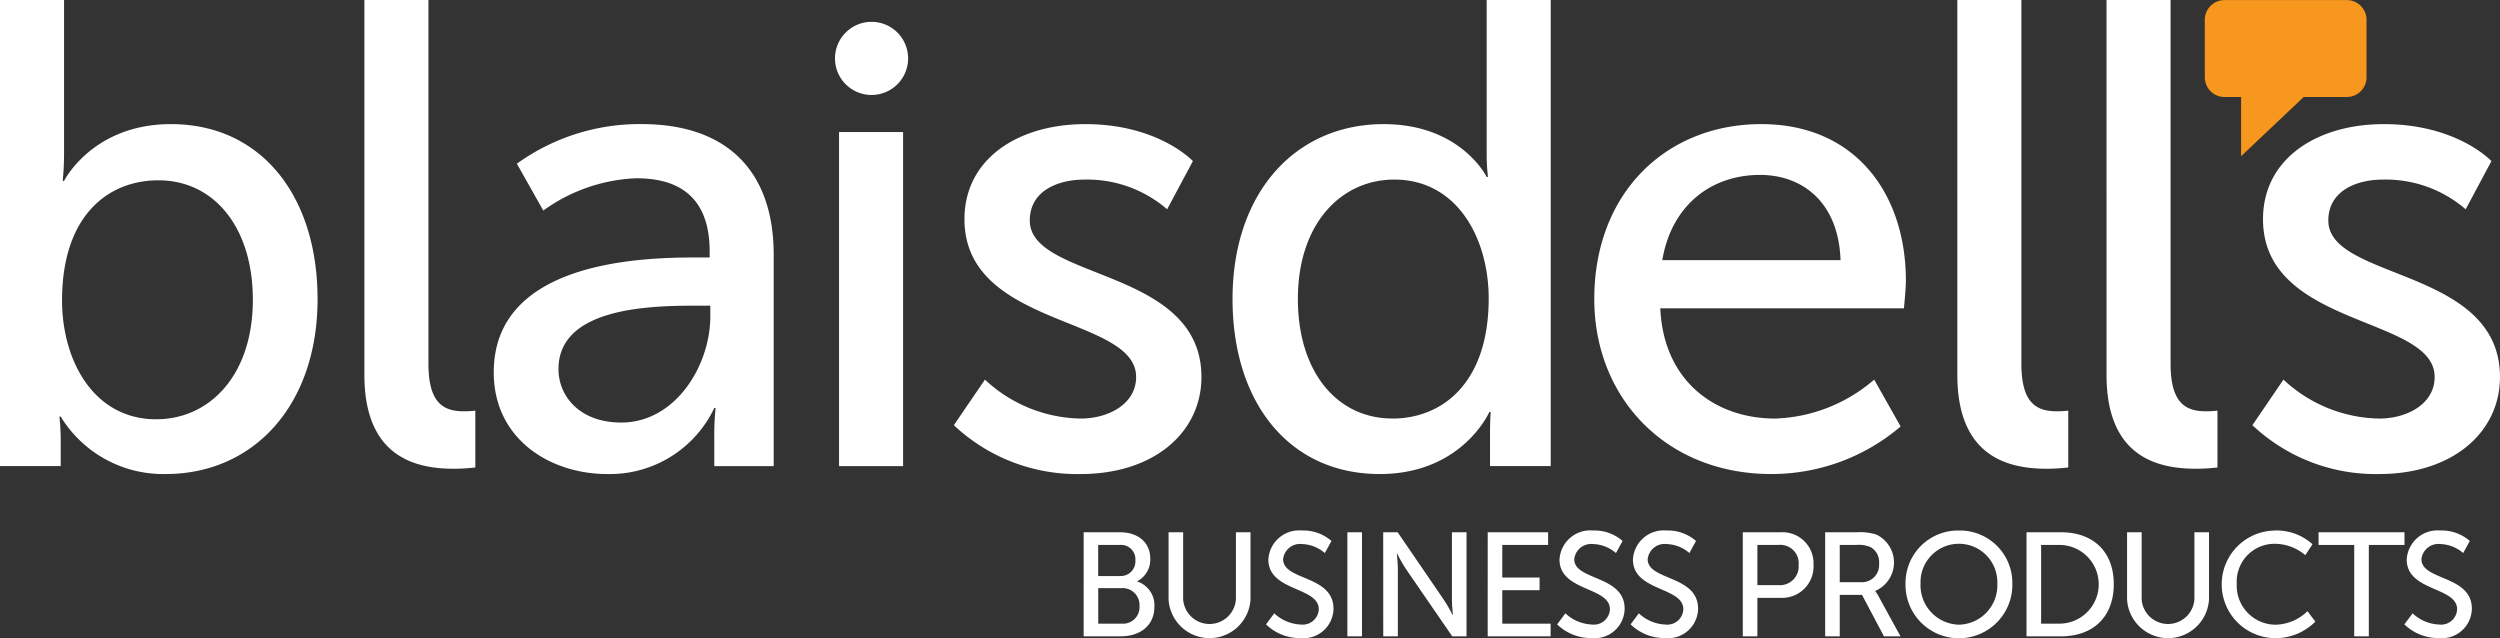 <svg xmlns="http://www.w3.org/2000/svg" width="255.314" height="65.165" viewBox="0 0 255.314 65.165">
  <rect x="0" y="0" width="255.314" height="65.165" fill="#333333" stroke="none"/>
  <g id="Group_555" data-name="Group 555" transform="translate(-170 -49.835)">
    <path id="Path_1" data-name="Path 1" d="M146.869,72.138h3.717c1.791,0,3.086.994,3.086,2.709a2.488,2.488,0,0,1-1.325,2.288v.03a2.559,2.559,0,0,1,1.746,2.573c0,2-1.55,3.025-3.416,3.025h-3.808Zm3.717,4.47A1.5,1.5,0,0,0,152.151,75a1.462,1.462,0,0,0-1.6-1.565h-2.2v3.175Zm.166,4.862a1.687,1.687,0,0,0,1.821-1.806,1.726,1.726,0,0,0-1.836-1.821h-2.378V81.47Z" transform="translate(133.8 32.055)" fill="#fff"/>
    <path id="Path_2" data-name="Path 2" d="M158.377,72.138h1.49V79a2.7,2.7,0,0,0,5.388-.03V72.138h1.49V79a4.191,4.191,0,0,1-8.368,0Z" transform="translate(130.964 32.055)" fill="#fff"/>
    <path id="Path_3" data-name="Path 3" d="M172.426,80.357a4.194,4.194,0,0,0,2.709,1.144,1.639,1.639,0,0,0,1.836-1.566c0-2.3-5.147-1.805-5.147-5.072a3.148,3.148,0,0,1,3.432-2.965,4.35,4.35,0,0,1,3.01,1.069l-.677,1.234a3.744,3.744,0,0,0-2.333-.919,1.738,1.738,0,0,0-1.927,1.55c0,2.2,5.147,1.611,5.147,5.058a3.062,3.062,0,0,1-3.371,2.995,4.972,4.972,0,0,1-3.522-1.4Z" transform="translate(127.709 32.115)" fill="#fff"/>
    <rect id="Rectangle_99" data-name="Rectangle 99" width="1.491" height="10.626" transform="translate(307.602 104.194)" fill="#fff"/>
    <path id="Path_4" data-name="Path 4" d="M187.467,72.138h1.475l4.726,6.908c.391.572.888,1.536.888,1.536h.029s-.1-.949-.1-1.536V72.138h1.49V82.764h-1.46l-4.74-6.893c-.392-.587-.889-1.551-.889-1.551h-.029s.105.949.105,1.551v6.893h-1.49Z" transform="translate(123.794 32.055)" fill="#fff"/>
    <path id="Path_5" data-name="Path 5" d="M201.633,72.138H207.8v1.295h-4.681v3.326h3.808v1.295h-3.808V81.47h4.936v1.295h-6.426Z" transform="translate(120.302 32.055)" fill="#fff"/>
    <path id="Path_6" data-name="Path 6" d="M211.885,80.357a4.194,4.194,0,0,0,2.709,1.144,1.639,1.639,0,0,0,1.836-1.566c0-2.3-5.147-1.805-5.147-5.072a3.148,3.148,0,0,1,3.432-2.965,4.35,4.35,0,0,1,3.01,1.069l-.677,1.234a3.744,3.744,0,0,0-2.333-.919,1.738,1.738,0,0,0-1.927,1.55c0,2.2,5.147,1.611,5.147,5.058a3.062,3.062,0,0,1-3.371,2.995,4.972,4.972,0,0,1-3.522-1.4Z" transform="translate(117.983 32.115)" fill="#fff"/>
    <path id="Path_7" data-name="Path 7" d="M221.835,80.357a4.194,4.194,0,0,0,2.709,1.144,1.638,1.638,0,0,0,1.836-1.566c0-2.3-5.147-1.805-5.147-5.072a3.147,3.147,0,0,1,3.431-2.965,4.353,4.353,0,0,1,3.01,1.069L227,74.2a3.745,3.745,0,0,0-2.334-.919,1.738,1.738,0,0,0-1.927,1.55c0,2.2,5.148,1.611,5.148,5.058a3.062,3.062,0,0,1-3.371,2.995,4.972,4.972,0,0,1-3.522-1.4Z" transform="translate(115.531 32.115)" fill="#fff"/>
    <path id="Path_8" data-name="Path 8" d="M236.2,72.138h3.883a3.172,3.172,0,0,1,3.341,3.326,3.208,3.208,0,0,1-3.341,3.371h-2.392v3.929H236.2Zm3.642,5.4a1.917,1.917,0,0,0,2.062-2.077,1.878,1.878,0,0,0-2.046-2.032h-2.167v4.109Z" transform="translate(111.783 32.055)" fill="#fff"/>
    <path id="Path_9" data-name="Path 9" d="M247.366,72.138h3.251a5.361,5.361,0,0,1,1.986.241,3.159,3.159,0,0,1-.12,5.749v.03a3.066,3.066,0,0,1,.315.481l2.258,4.124H253.37l-2.242-4.23h-2.273v4.23h-1.489Zm3.626,5.1a1.768,1.768,0,0,0,1.882-1.927,1.738,1.738,0,0,0-.843-1.64,2.925,2.925,0,0,0-1.46-.241h-1.716V77.24Z" transform="translate(109.03 32.055)" fill="#fff"/>
    <path id="Path_10" data-name="Path 10" d="M263.717,71.9a5.356,5.356,0,0,1,5.448,5.419,5.457,5.457,0,1,1-10.911,0,5.369,5.369,0,0,1,5.463-5.419m0,9.617a4.013,4.013,0,0,0,3.913-4.2,3.923,3.923,0,1,0-7.841,0,4.025,4.025,0,0,0,3.928,4.2" transform="translate(106.347 32.114)" fill="#fff"/>
    <path id="Path_11" data-name="Path 11" d="M274.656,72.138h3.522c3.251,0,5.388,1.942,5.388,5.3,0,3.371-2.138,5.328-5.388,5.328h-3.522Zm3.417,9.332a4.019,4.019,0,0,0,0-8.037h-1.927V81.47Z" transform="translate(102.304 32.055)" fill="#fff"/>
    <path id="Path_12" data-name="Path 12" d="M288.283,72.138h1.49V79a2.7,2.7,0,0,0,5.388-.03V72.138h1.49V79a4.191,4.191,0,0,1-8.368,0Z" transform="translate(98.945 32.055)" fill="#fff"/>
    <path id="Path_13" data-name="Path 13" d="M306.513,71.9a5.471,5.471,0,0,1,3.869,1.4l-.738,1.114a4.846,4.846,0,0,0-3.071-1.159,3.863,3.863,0,0,0-3.928,4.064,3.989,3.989,0,0,0,3.944,4.2,4.807,4.807,0,0,0,3.281-1.384l.8,1.069a5.7,5.7,0,0,1-4.124,1.686,5.494,5.494,0,0,1-.03-10.987" transform="translate(95.784 32.115)" fill="#fff"/>
    <path id="Path_14" data-name="Path 14" d="M317.879,73.433h-3.643V72.138h8.775v1.295h-3.642v9.332h-1.49Z" transform="translate(92.548 32.055)" fill="#fff"/>
    <path id="Path_15" data-name="Path 15" d="M326.706,80.357a4.194,4.194,0,0,0,2.71,1.144,1.638,1.638,0,0,0,1.836-1.566c0-2.3-5.147-1.805-5.147-5.072a3.148,3.148,0,0,1,3.432-2.965,4.352,4.352,0,0,1,3.01,1.069L331.87,74.2a3.747,3.747,0,0,0-2.333-.919,1.738,1.738,0,0,0-1.927,1.55c0,2.2,5.147,1.611,5.147,5.058a3.062,3.062,0,0,1-3.371,2.995,4.972,4.972,0,0,1-3.522-1.4Z" transform="translate(89.683 32.115)" fill="#fff"/>
    <path id="Path_16" data-name="Path 16" d="M313.327.01h-12.5a2.013,2.013,0,0,0-2.007,2.007V7.9a2.013,2.013,0,0,0,2.007,2.007h1.7v6.046l6.394-6.046h4.405A2.013,2.013,0,0,0,315.335,7.9V2.017A2.013,2.013,0,0,0,313.327.01" transform="translate(96.348 49.833)" fill="#f8971d"/>
    <path id="Path_17" data-name="Path 17" d="M0,0H6.541V15.575a28.931,28.931,0,0,1-.136,2.9h.136s2.9-5.8,10.922-5.8c9.17,0,14.968,7.281,14.968,17.867,0,10.855-6.541,17.868-15.508,17.868A12.266,12.266,0,0,1,6.2,42.545H6.068A22.865,22.865,0,0,1,6.2,45.106V47.6H0ZM15.979,42.814c5.394,0,9.844-4.45,9.844-12.2,0-7.417-3.979-12.2-9.641-12.2-5.125,0-9.845,3.574-9.845,12.271,0,6.068,3.169,12.136,9.642,12.136" transform="translate(170 49.835)" fill="#fff"/>
    <path id="Path_18" data-name="Path 18" d="M49.387,0h6.541V37.15c0,4.113,1.618,4.854,3.641,4.854a10.486,10.486,0,0,0,1.146-.067v5.8a18.484,18.484,0,0,1-2.157.134c-3.709,0-9.17-1.011-9.17-9.574Z" transform="translate(157.827 49.835)" fill="#fff"/>
    <path id="Path_19" data-name="Path 19" d="M87.487,30.442H88.97v-.607c0-5.6-3.169-7.484-7.483-7.484a17.3,17.3,0,0,0-9.506,3.3l-2.7-4.787a21.407,21.407,0,0,1,12.744-4.045c8.631,0,13.484,4.719,13.484,13.349V51.748H89.442V48.512a25.474,25.474,0,0,1,.136-2.7h-.136A11.8,11.8,0,0,1,78.52,52.557c-5.865,0-11.6-3.573-11.6-10.384,0-11.26,14.833-11.732,20.564-11.732M79.936,47.3c5.529,0,9.1-5.8,9.1-10.855V35.364H87.353c-4.922,0-13.823.337-13.823,6.473,0,2.764,2.157,5.461,6.406,5.461" transform="translate(153.505 45.689)" fill="#fff"/>
    <rect id="Rectangle_100" data-name="Rectangle 100" width="6.541" height="34.117" transform="translate(255.688 63.32)" fill="#fff"/>
    <path id="Path_20" data-name="Path 20" d="M132.453,42.914a14.638,14.638,0,0,0,9.776,3.978c2.831,0,5.663-1.482,5.663-4.247,0-6.271-17.53-4.99-17.53-16.114,0-6.2,5.528-9.709,12.338-9.709,7.483,0,10.99,3.776,10.99,3.776l-2.63,4.922a12.485,12.485,0,0,0-8.428-3.034c-2.832,0-5.6,1.213-5.6,4.181,0,6.135,17.53,4.787,17.53,15.979,0,5.663-4.854,9.911-12.338,9.911a18.344,18.344,0,0,1-12.946-4.989Z" transform="translate(138.135 45.689)" fill="#fff"/>
    <path id="Path_21" data-name="Path 21" d="M182.481,12.677c7.889,0,10.518,5.394,10.518,5.394h.134A19.409,19.409,0,0,1,193,15.778V0h6.54V47.6h-6.2V44.365c0-1.349.068-2.293.068-2.293h-.136s-2.764,6.339-11.192,6.339c-9.237,0-15.035-7.281-15.035-17.868,0-10.855,6.4-17.867,15.44-17.867m.876,30.07c5.057,0,9.844-3.573,9.844-12.27,0-6.068-3.169-12.137-9.641-12.137-5.394,0-9.845,4.45-9.845,12.2,0,7.417,3.978,12.2,9.642,12.2" transform="translate(128.828 49.835)" fill="#fff"/>
    <path id="Path_22" data-name="Path 22" d="M233.129,16.822c9.641,0,14.765,7.146,14.765,15.979,0,.876-.2,2.832-.2,2.832H222.813c.338,7.484,5.664,11.259,11.732,11.259a16.263,16.263,0,0,0,10.113-3.978l2.7,4.787a20.308,20.308,0,0,1-13.215,4.855c-10.72,0-18.07-7.754-18.07-17.868,0-10.855,7.35-17.867,17.059-17.867m8.09,13.889c-.2-5.866-3.843-8.7-8.225-8.7-4.989,0-9.035,3.1-9.978,8.7Z" transform="translate(116.744 45.689)" fill="#fff"/>
    <path id="Path_23" data-name="Path 23" d="M265.279,0h6.541V37.15c0,4.113,1.618,4.854,3.641,4.854a10.486,10.486,0,0,0,1.146-.067v5.8a18.484,18.484,0,0,1-2.157.134c-3.709,0-9.17-1.011-9.17-9.574Z" transform="translate(104.615 49.835)" fill="#fff"/>
    <path id="Path_24" data-name="Path 24" d="M285.5,0h6.541V37.15c0,4.113,1.618,4.854,3.641,4.854a10.486,10.486,0,0,0,1.146-.067v5.8a18.483,18.483,0,0,1-2.157.134c-3.709,0-9.17-1.011-9.17-9.574Z" transform="translate(99.631 49.835)" fill="#fff"/>
    <path id="Path_25" data-name="Path 25" d="M308.442,42.914a14.639,14.639,0,0,0,9.777,3.978c2.831,0,5.663-1.482,5.663-4.247,0-6.271-17.529-4.99-17.529-16.114,0-6.2,5.527-9.709,12.337-9.709,7.484,0,10.991,3.776,10.991,3.776L327.05,25.52a12.482,12.482,0,0,0-8.427-3.034c-2.832,0-5.6,1.213-5.6,4.181,0,6.135,17.53,4.787,17.53,15.979,0,5.663-4.854,9.911-12.337,9.911a18.341,18.341,0,0,1-12.946-4.989Z" transform="translate(94.758 45.689)" fill="#fff"/>
    <path id="Path_26" data-name="Path 26" d="M120.635,6.693A3.734,3.734,0,1,1,116.9,2.959a3.734,3.734,0,0,1,3.734,3.734" transform="translate(142.107 49.106)" fill="#fff"/>
  </g>
</svg>
